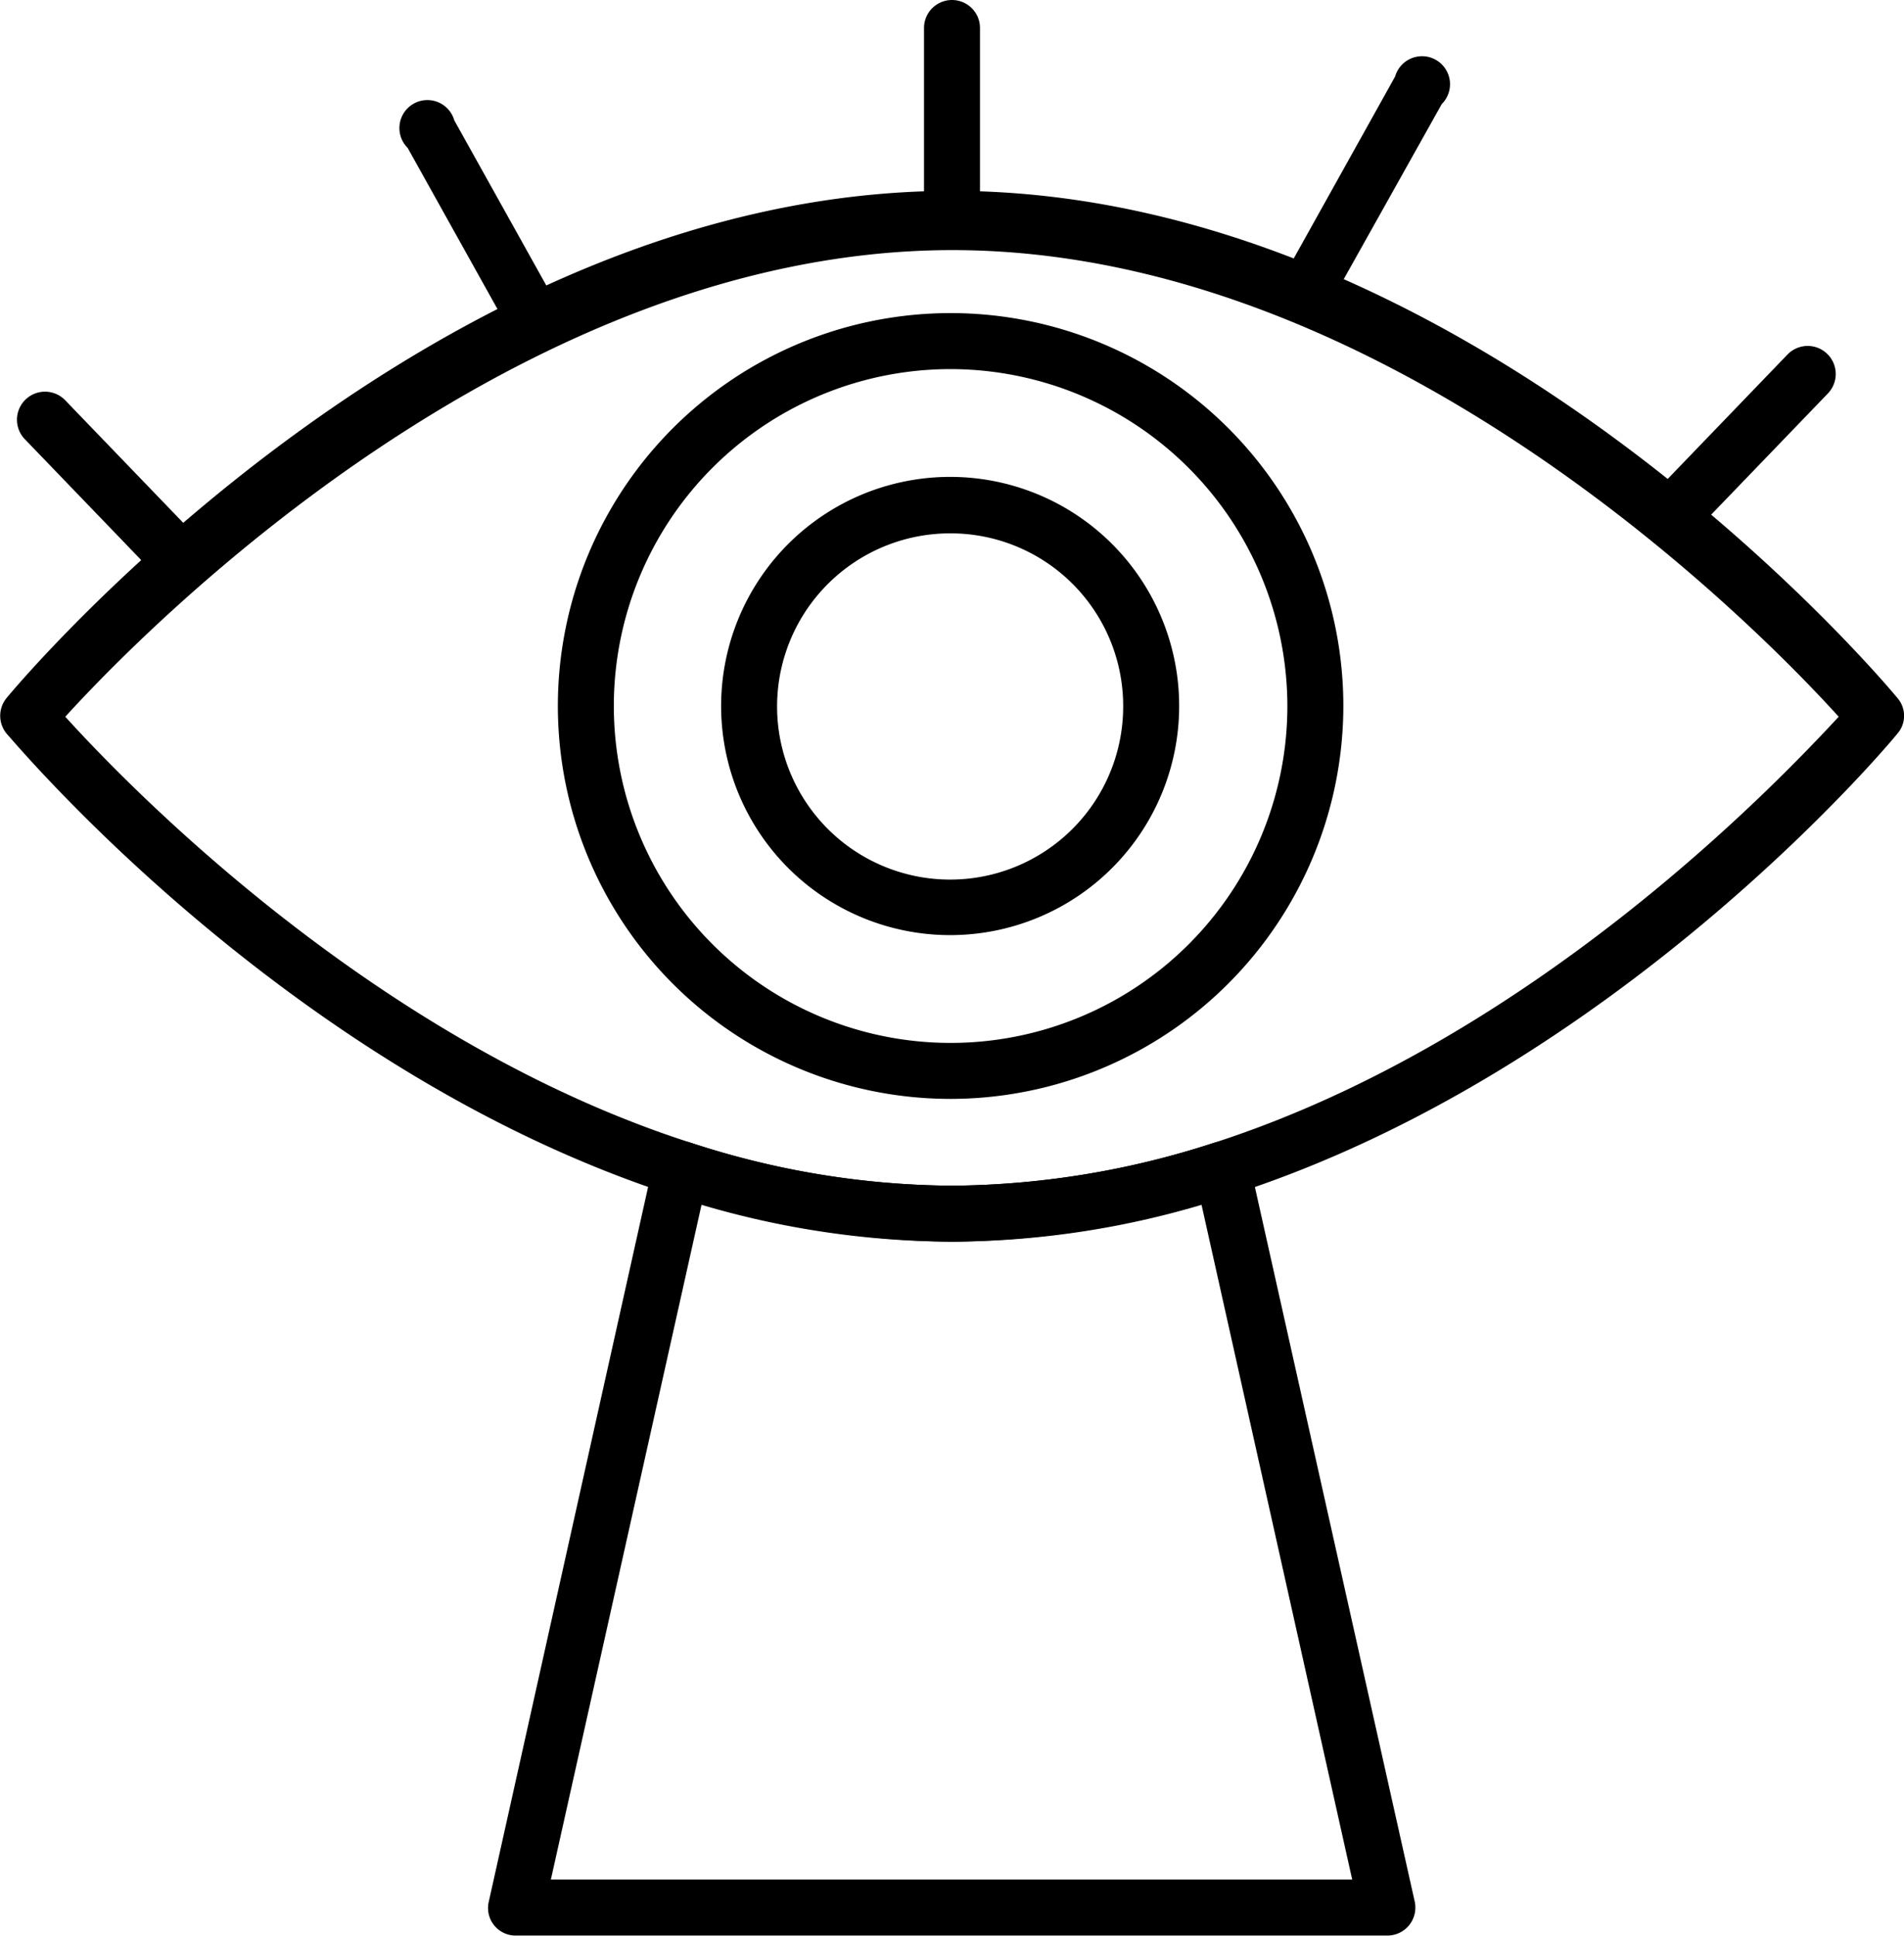 <svg id="Layer_1" data-name="Layer 1" xmlns="http://www.w3.org/2000/svg" viewBox="0 0 40.82 41.49"><title>Facial Recognition</title><path d="M22.78,25.38A8.42,8.42,0,1,1,31.2,17,8.43,8.43,0,0,1,22.78,25.38Zm0-15.64A7.22,7.22,0,1,0,30,17,7.23,7.23,0,0,0,22.78,9.74Z" transform="translate(-2.4 -1.83)"/><path d="M22.78,21.87A4.91,4.91,0,1,1,27.68,17,4.91,4.91,0,0,1,22.78,21.87Zm0-8.61a3.71,3.71,0,1,0,3.7,3.7A3.7,3.7,0,0,0,22.78,13.26Z" transform="translate(-2.4 -1.83)"/><path d="M22.81,7.14a.6.6,0,0,1-.6-.6V2.43a.6.6,0,1,1,1.2,0V6.54A.6.6,0,0,1,22.81,7.14Z" transform="translate(-2.4 -1.83)"/><path d="M13.9,9.35A.6.6,0,0,1,13.37,9l-2.23-4a.6.6,0,1,1,1-.59l2.23,4a.6.6,0,0,1-.23.82A.63.63,0,0,1,13.9,9.35Z" transform="translate(-2.4 -1.83)"/><path d="M6.25,14.42a.61.61,0,0,1-.43-.18l-2.89-3a.6.6,0,1,1,.87-.83l2.89,3a.6.6,0,0,1,0,.85A.61.61,0,0,1,6.25,14.42Z" transform="translate(-2.4 -1.83)"/><path d="M30.6,8.37a.61.61,0,0,1-.52-.9l2.23-4a.6.6,0,1,1,1,.59l-2.24,4A.59.59,0,0,1,30.6,8.37Z" transform="translate(-2.4 -1.83)"/><path d="M38.24,13.44a.57.57,0,0,1-.41-.16.6.6,0,0,1,0-.85l2.89-3a.6.6,0,0,1,.87.83l-2.89,3A.62.62,0,0,1,38.24,13.44Z" transform="translate(-2.4 -1.83)"/><path d="M32.14,43.31H13.46a.59.59,0,0,1-.58-.73l3.53-15.83a.63.63,0,0,1,.29-.39.62.62,0,0,1,.48-.05,18.28,18.28,0,0,0,5.63.93,18.5,18.5,0,0,0,5.62-.92.62.62,0,0,1,.48.05.57.57,0,0,1,.28.39l3.54,15.82a.6.6,0,0,1-.59.73Zm-17.93-1.2H31.39L28.16,27.65a19.05,19.05,0,0,1-5.35.79,19.19,19.19,0,0,1-5.37-.79Z" transform="translate(-2.4 -1.83)"/><path d="M22.81,28.44a19.71,19.71,0,0,1-6-1c-8.17-2.65-14-9.59-14.27-9.89a.6.6,0,0,1,0-.76c.37-.45,9.18-10.87,20.27-10.87s19.9,10.42,20.27,10.87a.58.58,0,0,1,0,.76c-.24.3-6.1,7.26-14.29,9.89A19.53,19.53,0,0,1,22.81,28.44ZM3.8,17.19c1.35,1.49,6.62,6.94,13.38,9.12a18.28,18.28,0,0,0,5.63.93,18.5,18.5,0,0,0,5.62-.92c6.78-2.19,12-7.63,13.39-9.13-1.7-1.88-9.65-10-19-10S5.51,15.31,3.8,17.19Z" transform="translate(-2.4 -1.83)"/></svg>